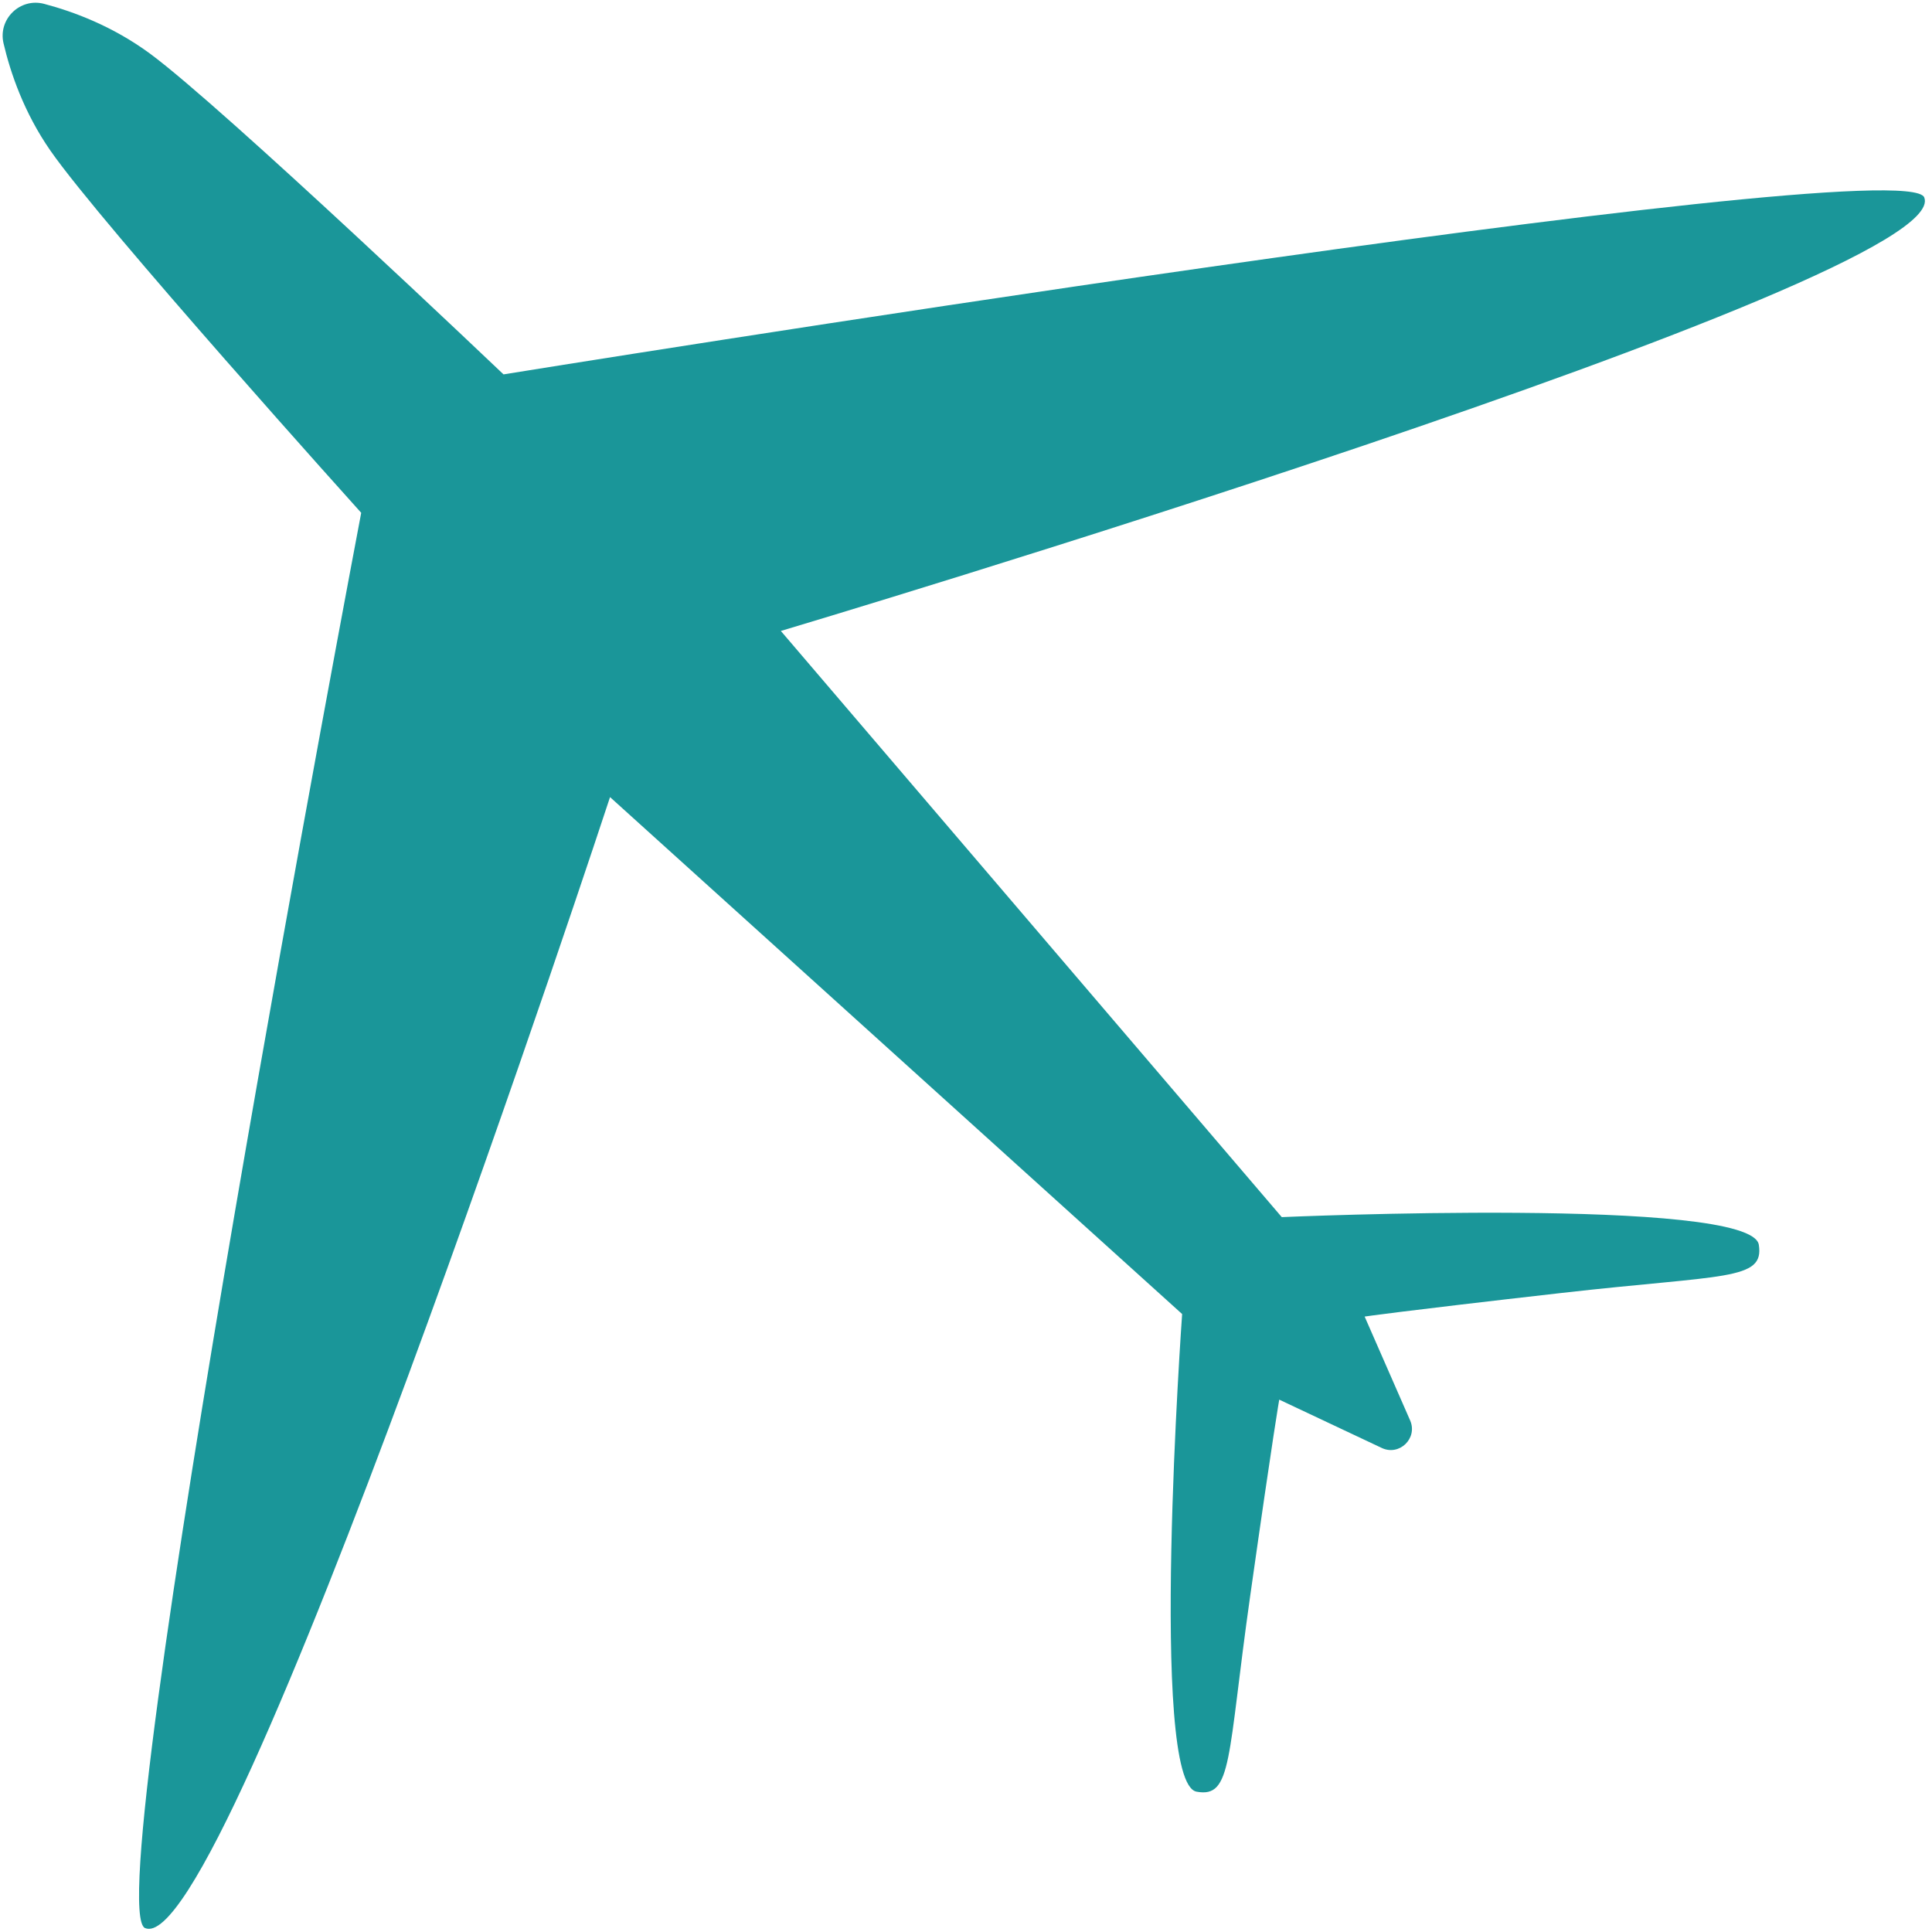 <?xml version="1.0" encoding="UTF-8"?> <svg xmlns="http://www.w3.org/2000/svg" width="163" height="163" viewBox="0 0 163 163" fill="none"><path d="M30.475 43.264C30.475 43.264 8.599 18.972 4.242 12.693C2.025 9.495 0.884 6.159 0.298 3.655C-0.18 1.611 1.692 -0.21 3.721 0.325C6.209 0.98 9.512 2.212 12.647 4.518C18.805 9.045 42.481 31.586 42.481 31.586C42.481 31.586 160.701 12.488 162.346 16.656C165.096 23.624 65.879 53.233 65.879 53.233L108.141 102.687C108.141 102.687 147.752 100.944 148.389 105.02C148.865 108.062 145.485 107.523 131.746 109.085C117.804 110.669 115.133 111.077 115.133 111.077L118.97 119.837C119.63 121.344 118.067 122.864 116.578 122.163L107.928 118.085C107.928 118.085 107.447 120.744 105.478 134.637C103.537 148.327 103.983 151.722 100.954 151.161C96.897 150.411 99.735 110.864 99.735 110.864L51.468 67.251C51.468 67.251 19.127 165.611 12.238 162.669C8.118 160.907 30.475 43.264 30.475 43.264Z" fill="#1A9699"></path></svg> 